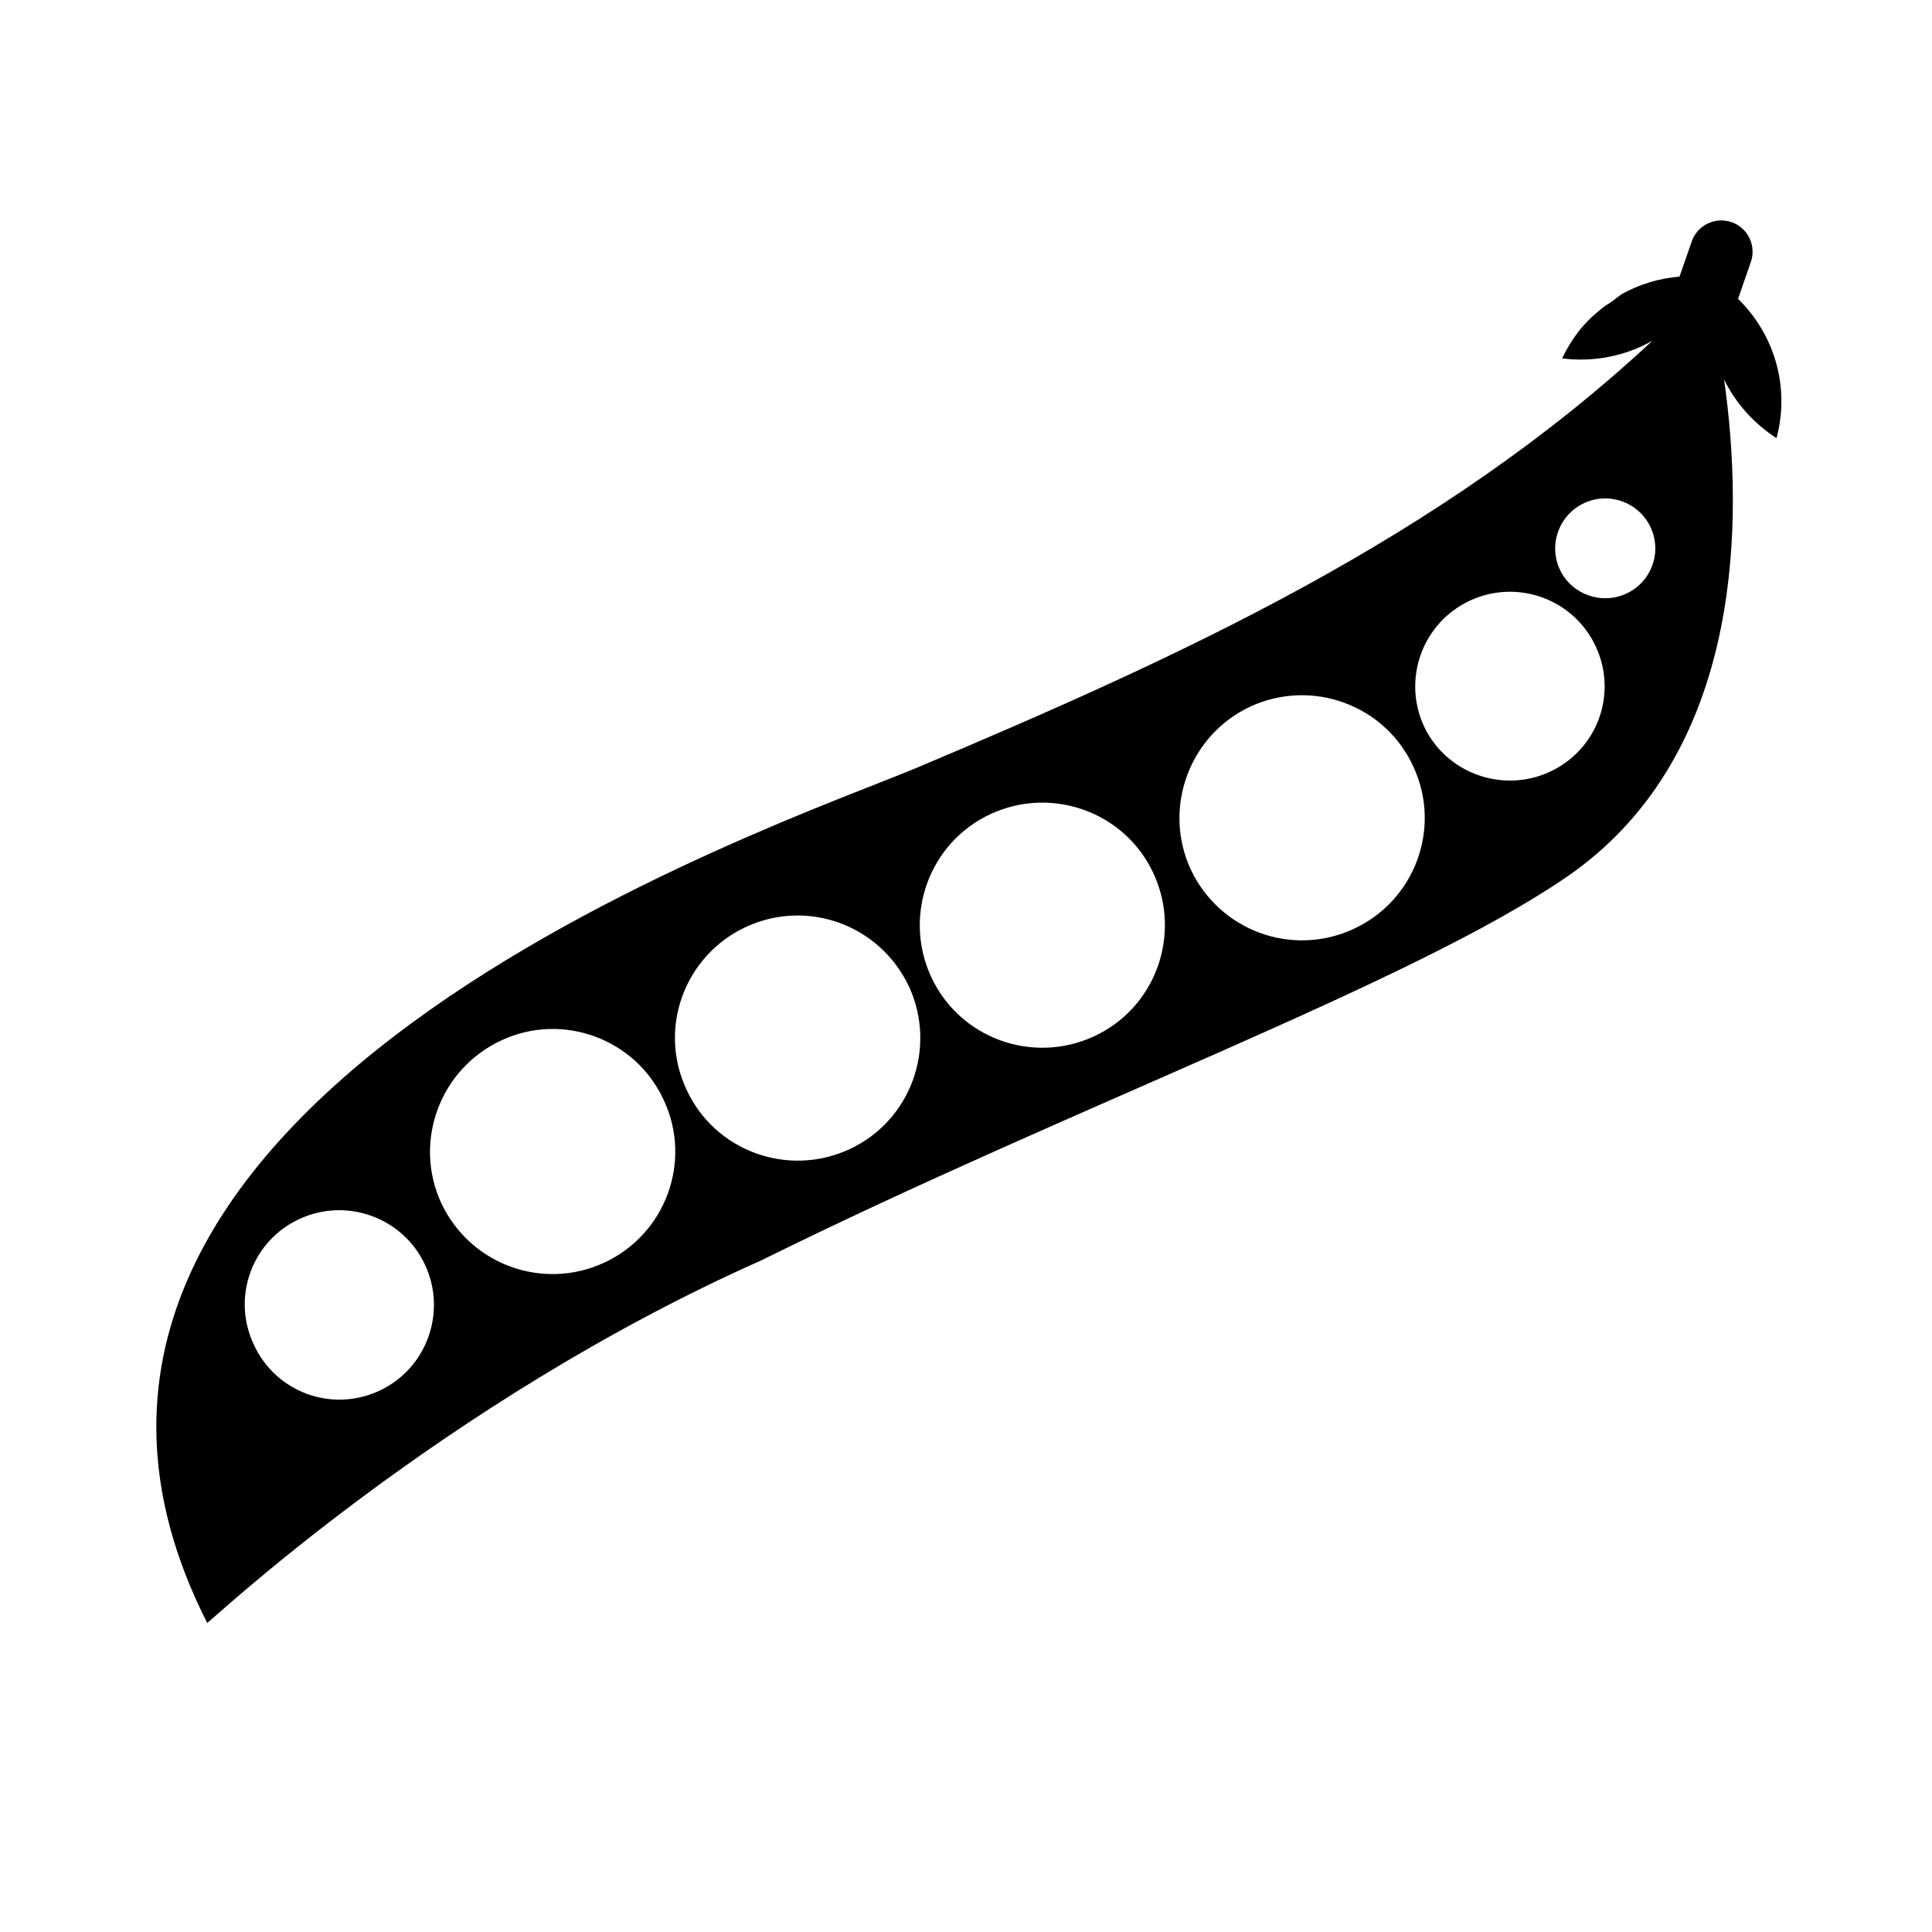 <?xml version="1.0" encoding="UTF-8" standalone="no"?><!DOCTYPE svg PUBLIC "-//W3C//DTD SVG 1.1//EN" "http://www.w3.org/Graphics/SVG/1.1/DTD/svg11.dtd"><svg width="100%" height="100%" viewBox="0 0 120 120" version="1.1" xmlns="http://www.w3.org/2000/svg" xmlns:xlink="http://www.w3.org/1999/xlink" xml:space="preserve" style="fill-rule:evenodd;clip-rule:evenodd;stroke-linejoin:round;stroke-miterlimit:1.414;"><rect id="Technologie-3A" x="-458.965" y="-763" width="1280" height="1600" style="fill:none;"/><rect x="-60.965" y="-40.961" width="242" height="242" style="fill:none;"/><g><path d="M104.318,17.181l0.758,-2.184c0.353,-1.015 1.462,-1.549 2.474,-1.199c1.014,0.351 1.552,1.46 1.198,2.474l-0.794,2.29c1.755,1.718 2.806,4.131 2.683,6.778c-0.03,0.646 -0.133,1.273 -0.293,1.876c-1.394,-0.902 -2.533,-2.156 -3.258,-3.648c0.039,0.276 0.077,0.56 0.114,0.852c1.131,8.94 0.722,22.745 -9.873,30.035c-9.578,6.591 -30.562,14.196 -50.032,23.824c-19.932,8.869 -34.421,22.642 -34.426,22.522c-16.34,-32.18 35.589,-49.529 44.179,-53.157c16.312,-6.889 32.4,-14.185 45.586,-26.48c-1.701,0.968 -3.677,1.342 -5.608,1.098c0.265,-0.561 0.588,-1.104 0.982,-1.622c0.494,-0.647 1.079,-1.175 1.697,-1.647c0.35,-0.2 0.67,-0.457 0.996,-0.708c1.12,-0.632 2.355,-0.998 3.617,-1.104Zm-80.781,69.212c-2.951,1.358 -6.414,0.076 -7.771,-2.874c-1.397,-2.952 -0.11,-6.452 2.839,-7.809c2.949,-1.359 6.447,-0.076 7.806,2.876c1.36,2.949 0.075,6.449 -2.874,7.807Zm13.974,-7.959c-3.818,1.756 -8.314,0.106 -10.108,-3.715c-1.757,-3.818 -0.067,-8.345 3.75,-10.105c3.782,-1.759 8.316,-0.109 10.073,3.712c1.793,3.822 0.104,8.35 -3.715,10.108Zm15.235,-7.046c-3.82,1.756 -8.351,0.107 -10.107,-3.715c-1.794,-3.822 -0.106,-8.349 3.715,-10.109c3.817,-1.755 8.309,-0.105 10.107,3.716c1.755,3.818 0.104,8.349 -3.715,10.108Zm15.194,-7.014c-3.821,1.759 -8.352,0.107 -10.109,-3.711c-1.757,-3.82 -0.104,-8.349 3.714,-10.109c3.818,-1.755 8.351,-0.106 10.108,3.712c1.755,3.822 0.106,8.354 -3.713,10.108Zm16.123,-6.67c-3.821,1.758 -8.313,0.109 -10.111,-3.714c-1.754,-3.821 -0.067,-8.348 3.717,-10.107c3.816,-1.755 8.349,-0.106 10.108,3.713c1.793,3.825 0.104,8.352 -3.714,10.108Zm15.061,-17.533c1.362,2.949 0.08,6.412 -2.87,7.77c-2.949,1.357 -6.449,0.072 -7.81,-2.837c-1.36,-2.948 -0.075,-6.448 2.875,-7.807c2.95,-1.361 6.447,-0.075 7.805,2.874Zm3.403,-7.407c0.719,1.559 0.042,3.389 -1.517,4.107c-1.559,0.717 -3.408,0.038 -4.128,-1.499c-0.719,-1.558 -0.04,-3.408 1.52,-4.127c1.559,-0.719 3.407,-0.039 4.125,1.519Z"/><rect x="0.035" y="0.039" width="120" height="120" style="fill:none;"/></g></svg>